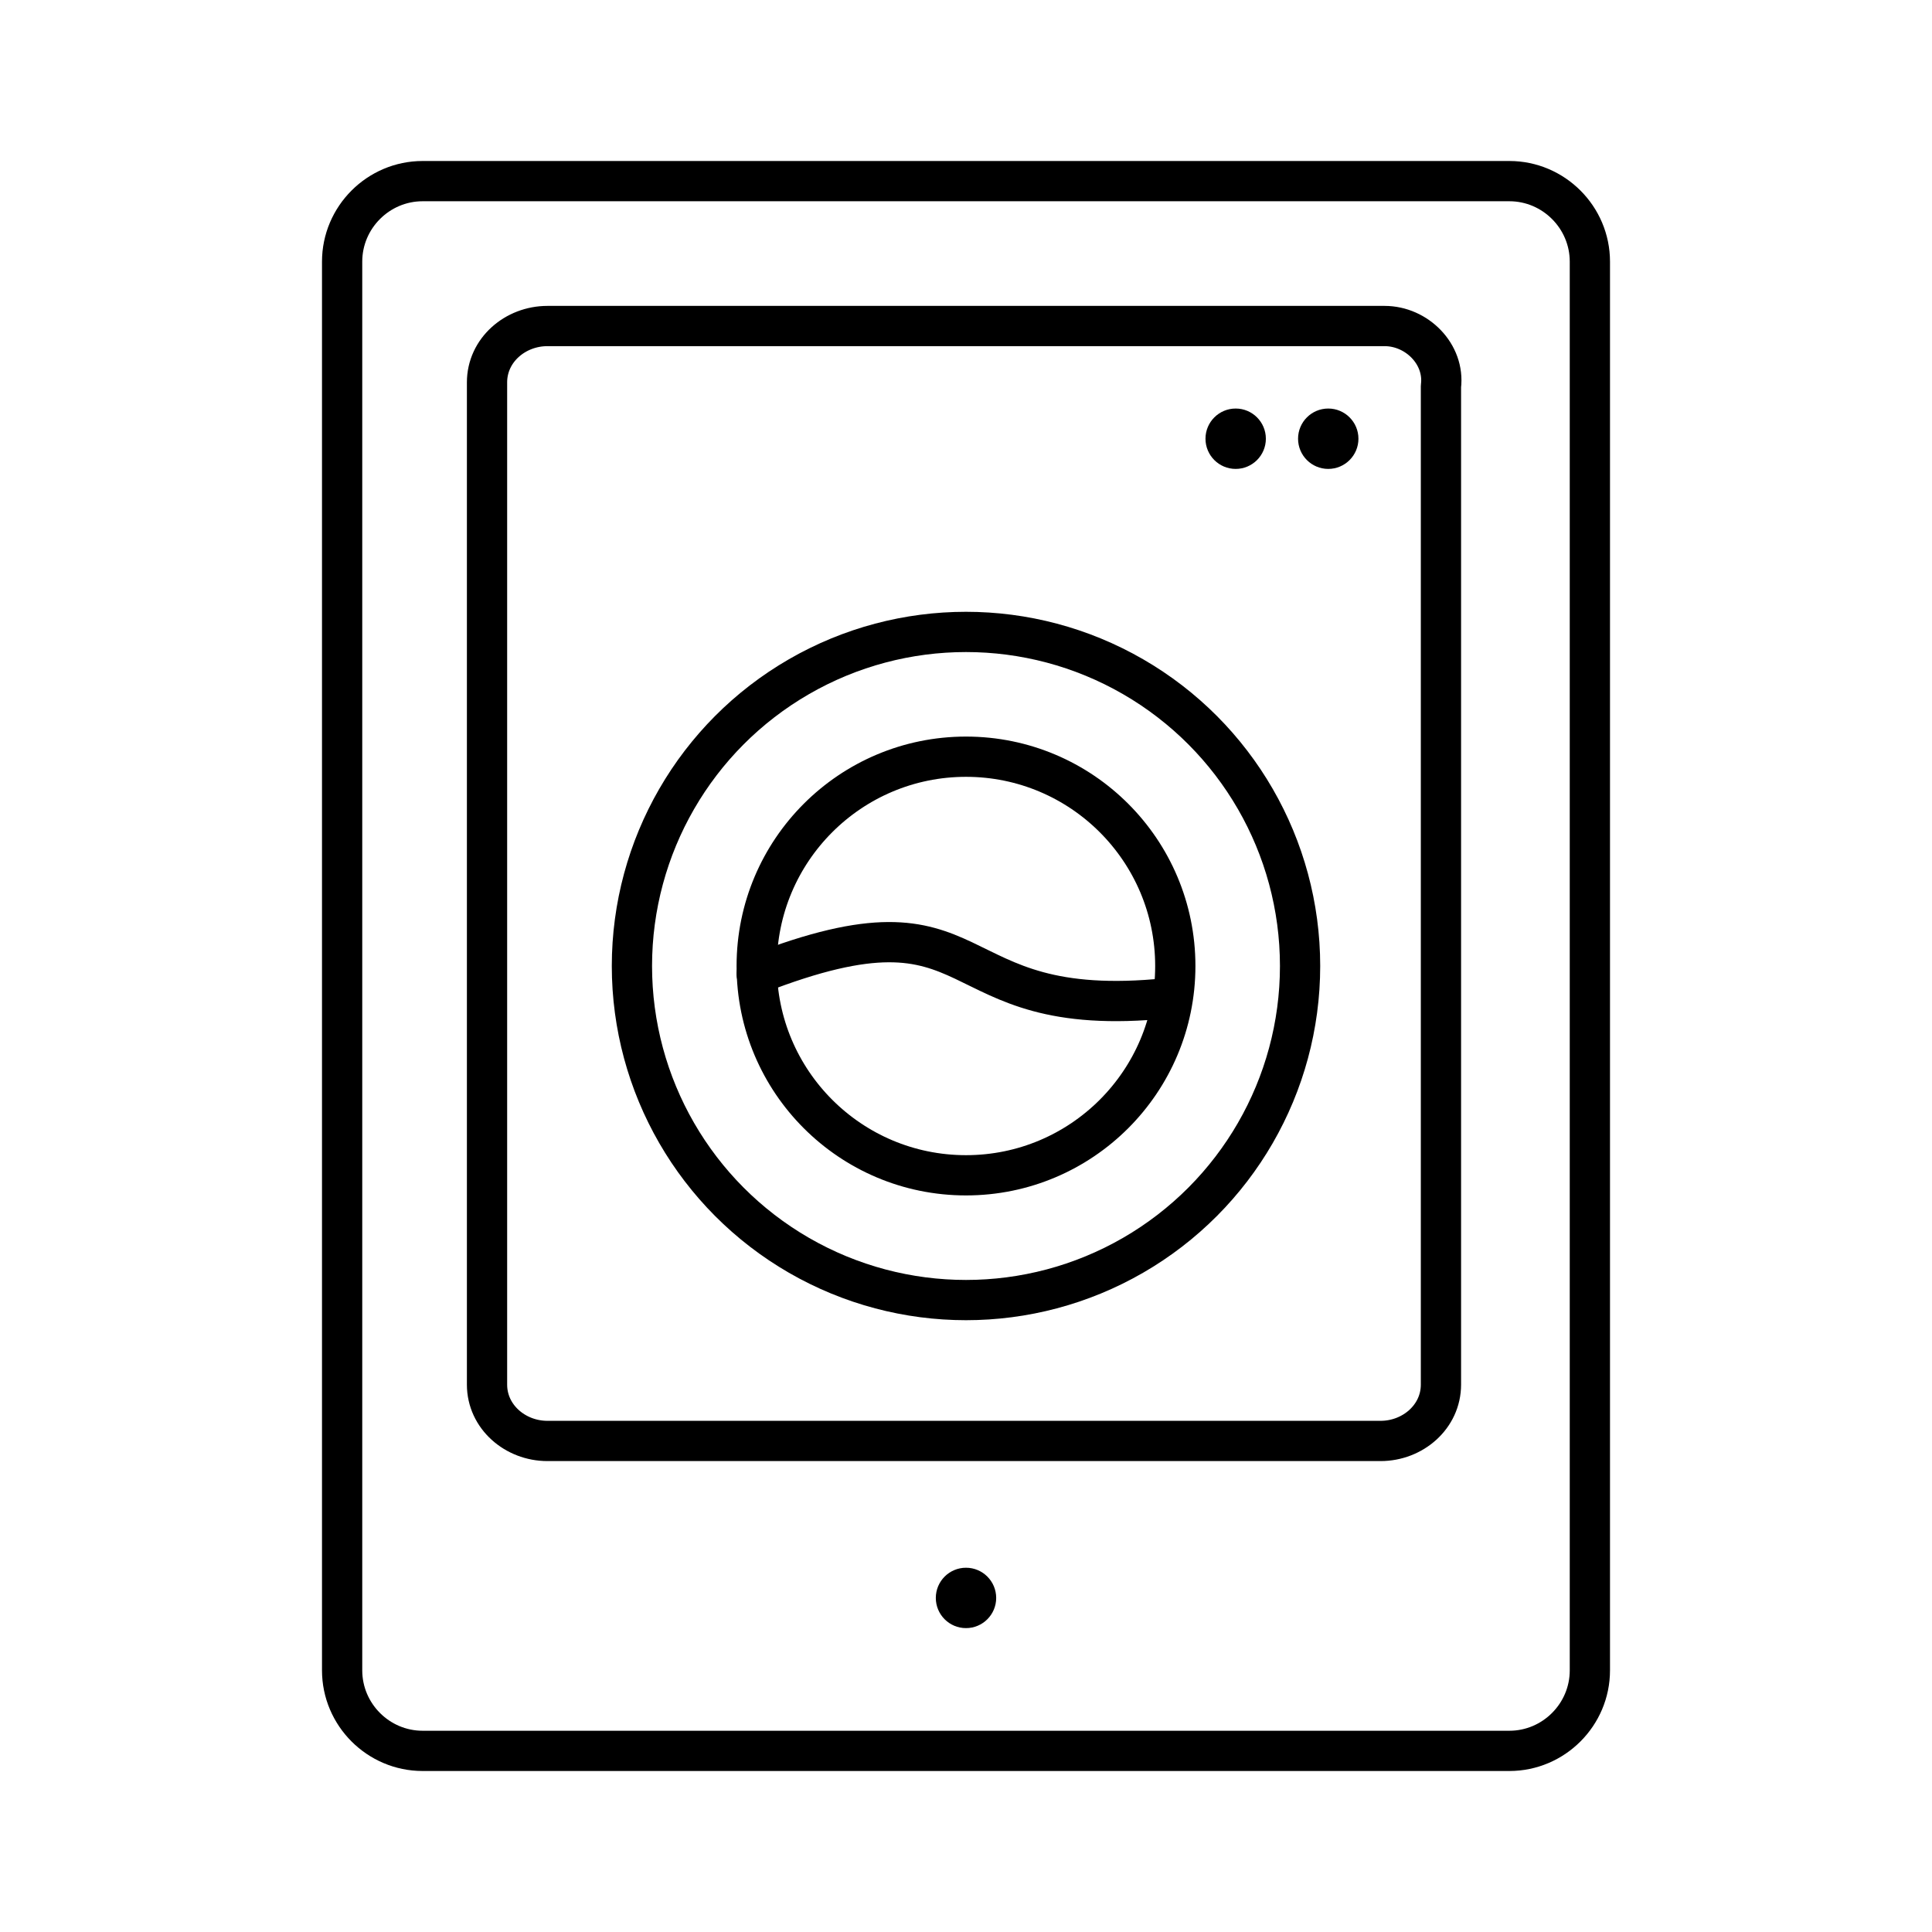 <?xml version="1.0" encoding="UTF-8"?>
<svg width="800px" height="800px" viewBox="0 0 48 48" id="a" xmlns="http://www.w3.org/2000/svg"><defs><style>.b{fill:#000000;}.c{fill:none;stroke:#000000;stroke-linecap:round;stroke-linejoin:round;}</style></defs><circle class="b" cx="24" cy="39.7" r=".75"/><path class="c" d="M37.5,4.5H10.5c-1.1,0-2,.9-2,2V41.5c0,1.1,.9,2,2,2h27c1.1,0,2-.9,2-2V6.5c0-1.1-.9-2-2-2Z"/><path class="c" d="M34.4,8.1H13.6c-.8,0-1.5,.6-1.5,1.4v24.9c0,.8,.7,1.4,1.5,1.4h20.7c.8,0,1.5-.6,1.5-1.4V9.6c.1-.8-.6-1.5-1.4-1.5Z"/><circle class="c" cx="24" cy="24" r="8.3"/><circle class="c" cx="24" cy="24" r="5.2"/><path class="c" d="M18.8,24.2c5.9-2.3,4.4,1.2,10.2,.6"/><circle class="b" cx="30.7" cy="10.9" r=".75"/><circle class="b" cx="33" cy="10.9" r=".75"/></svg>